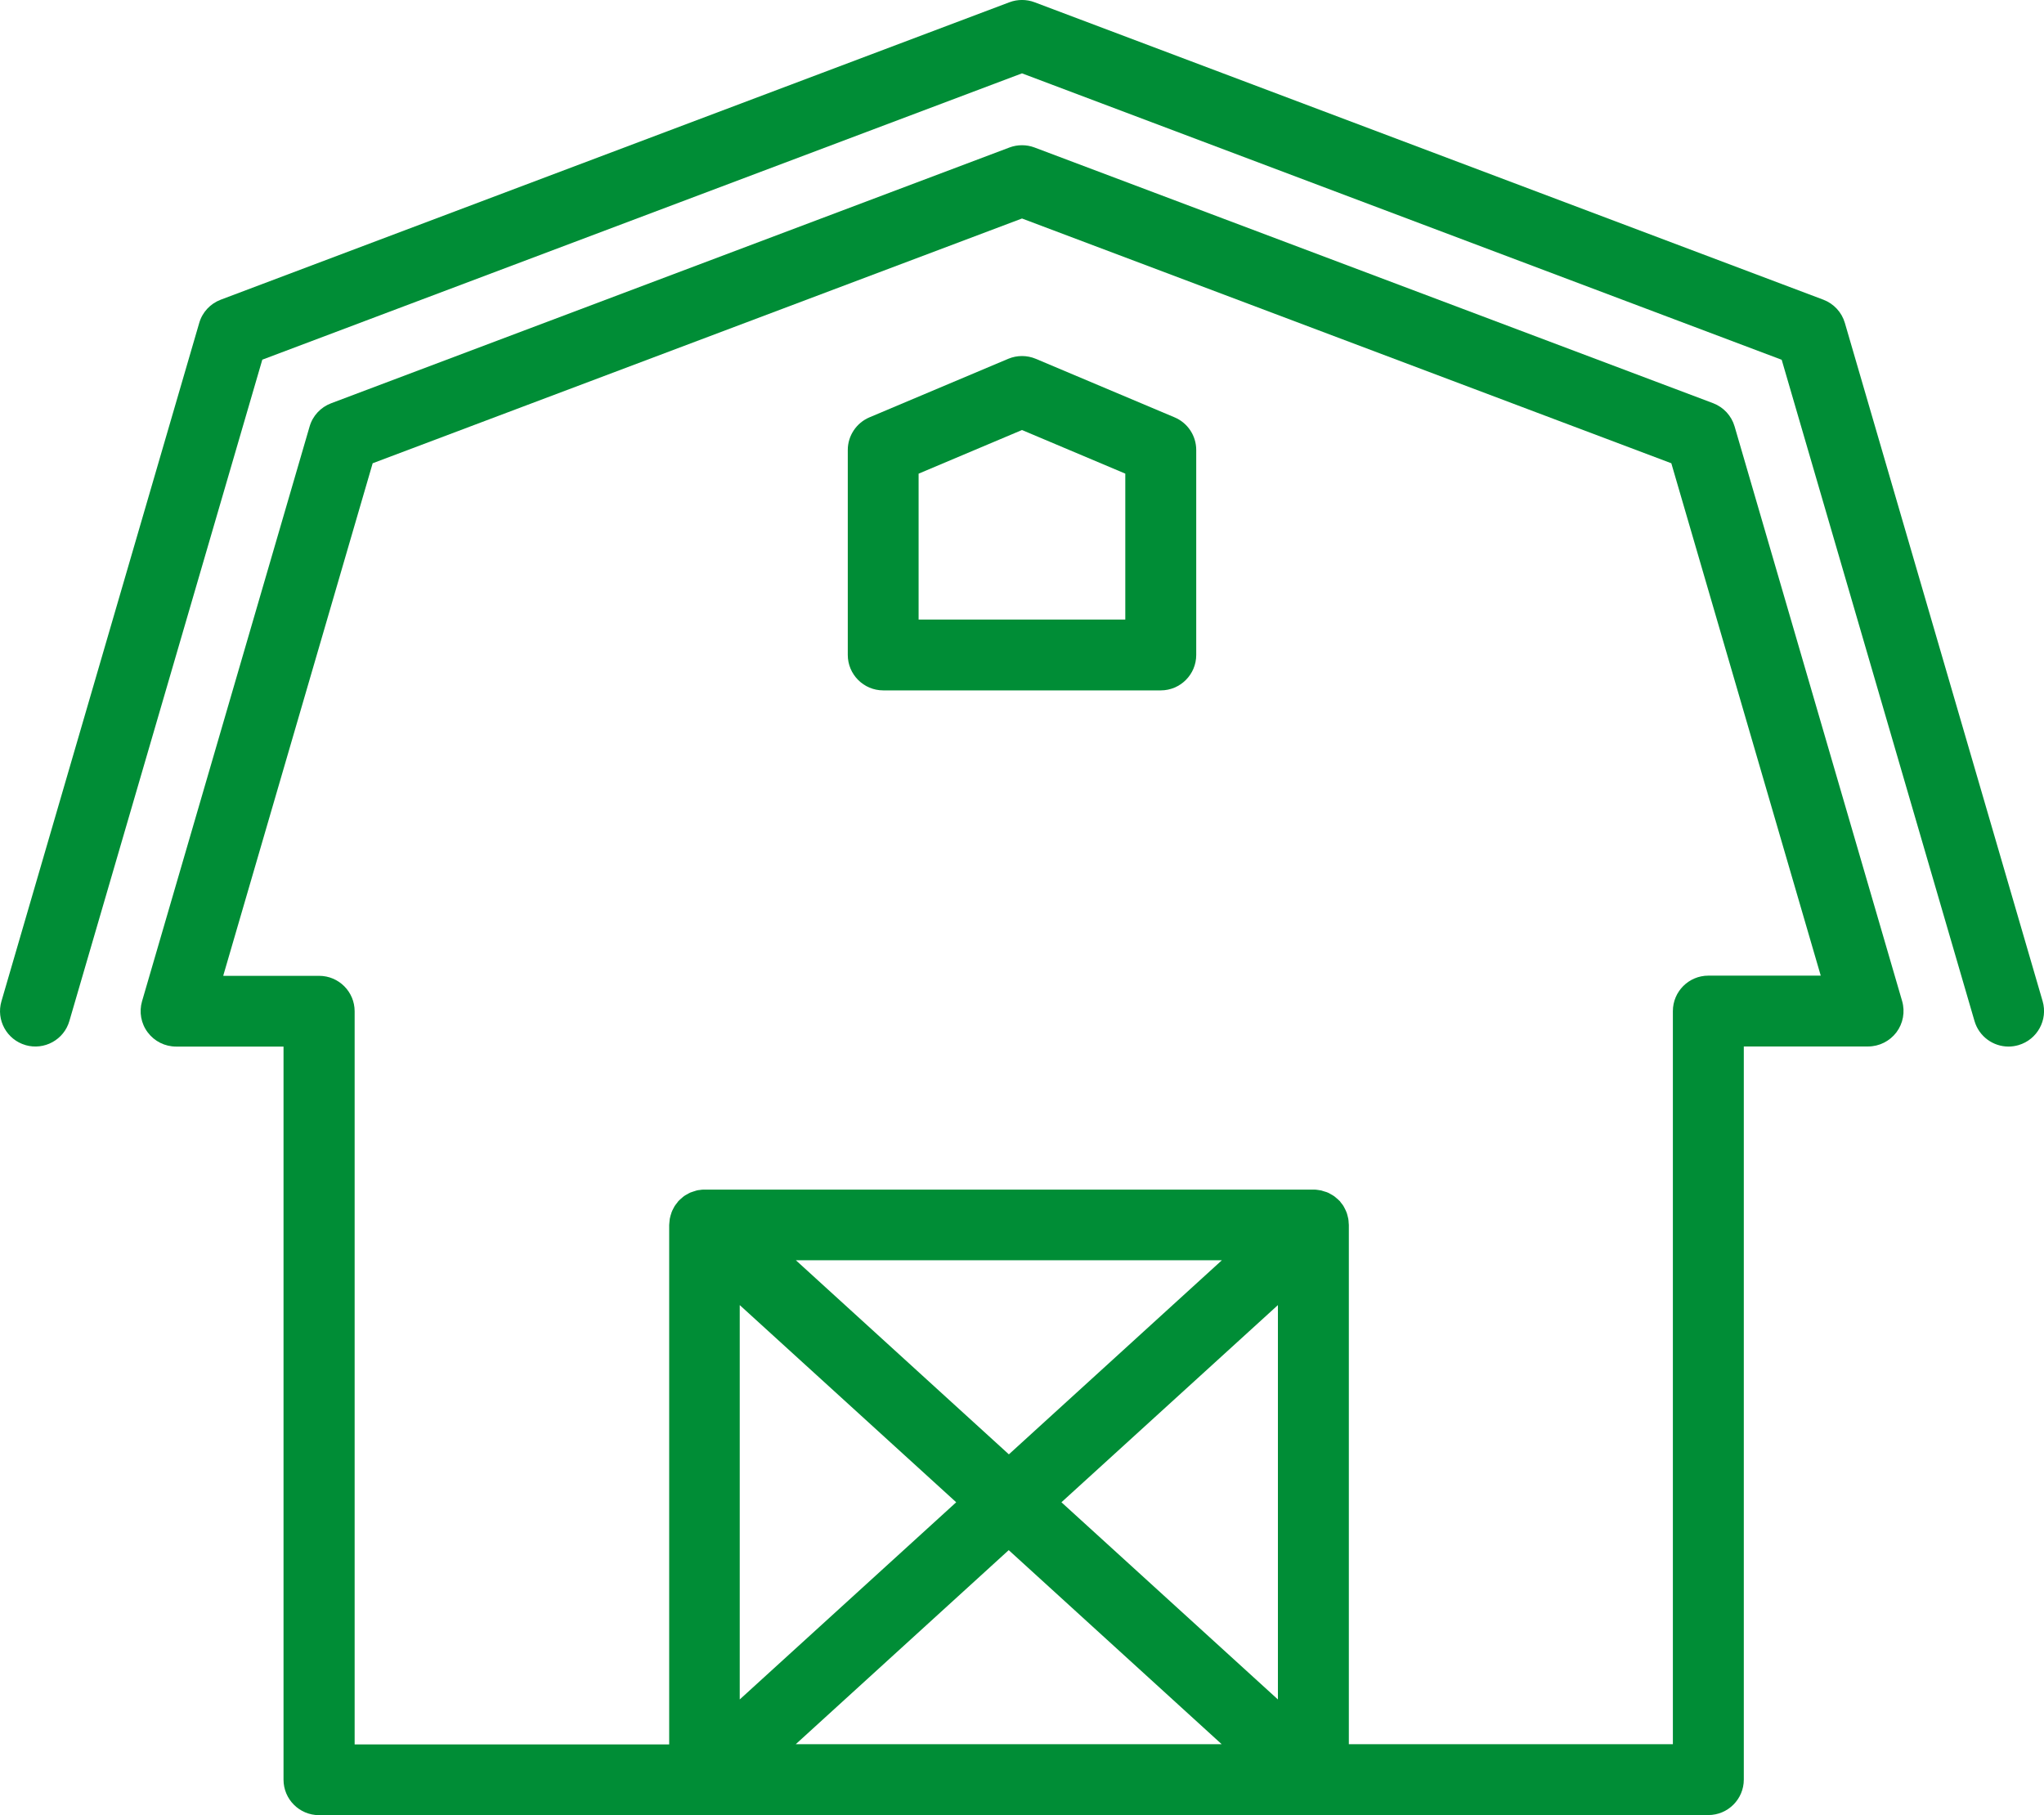 <svg viewBox="0 0 210.94 187.32" xmlns="http://www.w3.org/2000/svg" data-name="Layer 2" id="Layer_2">
  <defs>
    <style>
      .cls-1 {
        fill: #008d36;
        stroke-width: 0px;
      }
    </style>
  </defs>
  <g data-name="Layer 1" id="Layer_1-2">
    <path d="M32.91,187.32h143.39c2.02,0,3.66-1.64,3.66-3.66v-75.66h12.82c1.15,0,2.23-.54,2.93-1.46.69-.92.91-2.11.59-3.22l-17.29-59.31c-.32-1.1-1.14-1.99-2.22-2.4L106.76,15.22c-.83-.31-1.75-.31-2.58,0l-70.01,26.4c-1.08.41-1.9,1.29-2.22,2.4l-17.29,59.31c-.32,1.1-.11,2.3.59,3.22.69.92,1.77,1.46,2.93,1.46h11.08v75.66c0,2.02,1.64,3.66,3.66,3.66ZM131.88,175.39l-22.34-20.35,22.34-20.35v40.7ZM126.09,180.01h-43.97l21.98-20.03,21.98,20.03ZM104.11,150.09l-21.98-20.03h43.97l-21.98,20.03ZM98.68,155.04l-22.34,20.35v-40.7l22.34,20.35ZM23.04,100.69l15.42-52.88,67.01-25.26,67.01,25.26,15.42,52.88h-11.6c-2.02,0-3.66,1.64-3.66,3.66v75.66h-33.44v-53.6c0-.08-.02-.16-.02-.24,0-.13-.02-.27-.04-.4-.02-.11-.05-.22-.08-.33-.03-.12-.06-.23-.11-.35-.04-.11-.1-.22-.15-.33-.05-.1-.1-.2-.16-.3-.07-.11-.15-.22-.24-.32-.05-.06-.09-.13-.14-.19-.02-.02-.04-.03-.06-.05-.09-.1-.2-.18-.3-.27-.08-.07-.16-.14-.25-.2-.1-.07-.21-.13-.32-.19-.1-.06-.2-.12-.3-.16-.11-.05-.22-.08-.33-.11-.12-.04-.23-.08-.35-.11-.1-.02-.21-.03-.32-.05-.13-.02-.27-.04-.4-.04-.03,0-.05,0-.08,0h-62.85s-.05,0-.08,0c-.14,0-.27.02-.4.04-.11.01-.21.02-.32.05-.12.03-.23.07-.35.11-.11.04-.22.07-.32.11-.11.05-.2.11-.31.17-.11.06-.21.11-.31.18-.09.06-.17.14-.25.21-.1.09-.21.17-.3.27-.02.02-.04.03-.06.06-.05.06-.09.13-.14.19-.08.1-.17.21-.24.32-.06.1-.11.2-.16.3-.06.11-.11.22-.15.33-.04.11-.08.23-.11.35-.03.11-.06.22-.08.33-.02.13-.03.26-.04.4,0,.08-.02.16-.02.24v53.6h-32.46v-75.66c0-2.02-1.64-3.66-3.66-3.66h-9.86Z" class="cls-1"></path>
    <path d="M2.63,107.86c1.94.56,3.97-.55,4.53-2.49L27.07,37.12,105.47,7.57l78.4,29.56,19.9,68.25c.47,1.6,1.93,2.63,3.51,2.63.34,0,.68-.05,1.03-.15,1.94-.57,3.05-2.6,2.49-4.53l-20.41-70c-.32-1.1-1.14-1.99-2.22-2.4L106.76.23c-.83-.31-1.75-.31-2.58,0L22.78,30.93c-1.08.41-1.9,1.29-2.22,2.4L.15,103.33c-.57,1.94.55,3.97,2.49,4.53Z" class="cls-1"></path>
    <path d="M91.15,71.25h28.64c2.02,0,3.66-1.64,3.66-3.66v-21.15c0-1.47-.88-2.8-2.24-3.37l-14.32-6.04c-.91-.38-1.93-.38-2.84,0l-14.32,6.04c-1.35.57-2.24,1.9-2.24,3.37v21.15c0,2.02,1.64,3.66,3.66,3.66ZM94.81,48.88l10.66-4.5,10.66,4.5v15.06h-21.33v-15.06Z" class="cls-1"></path>
  </g>
</svg>